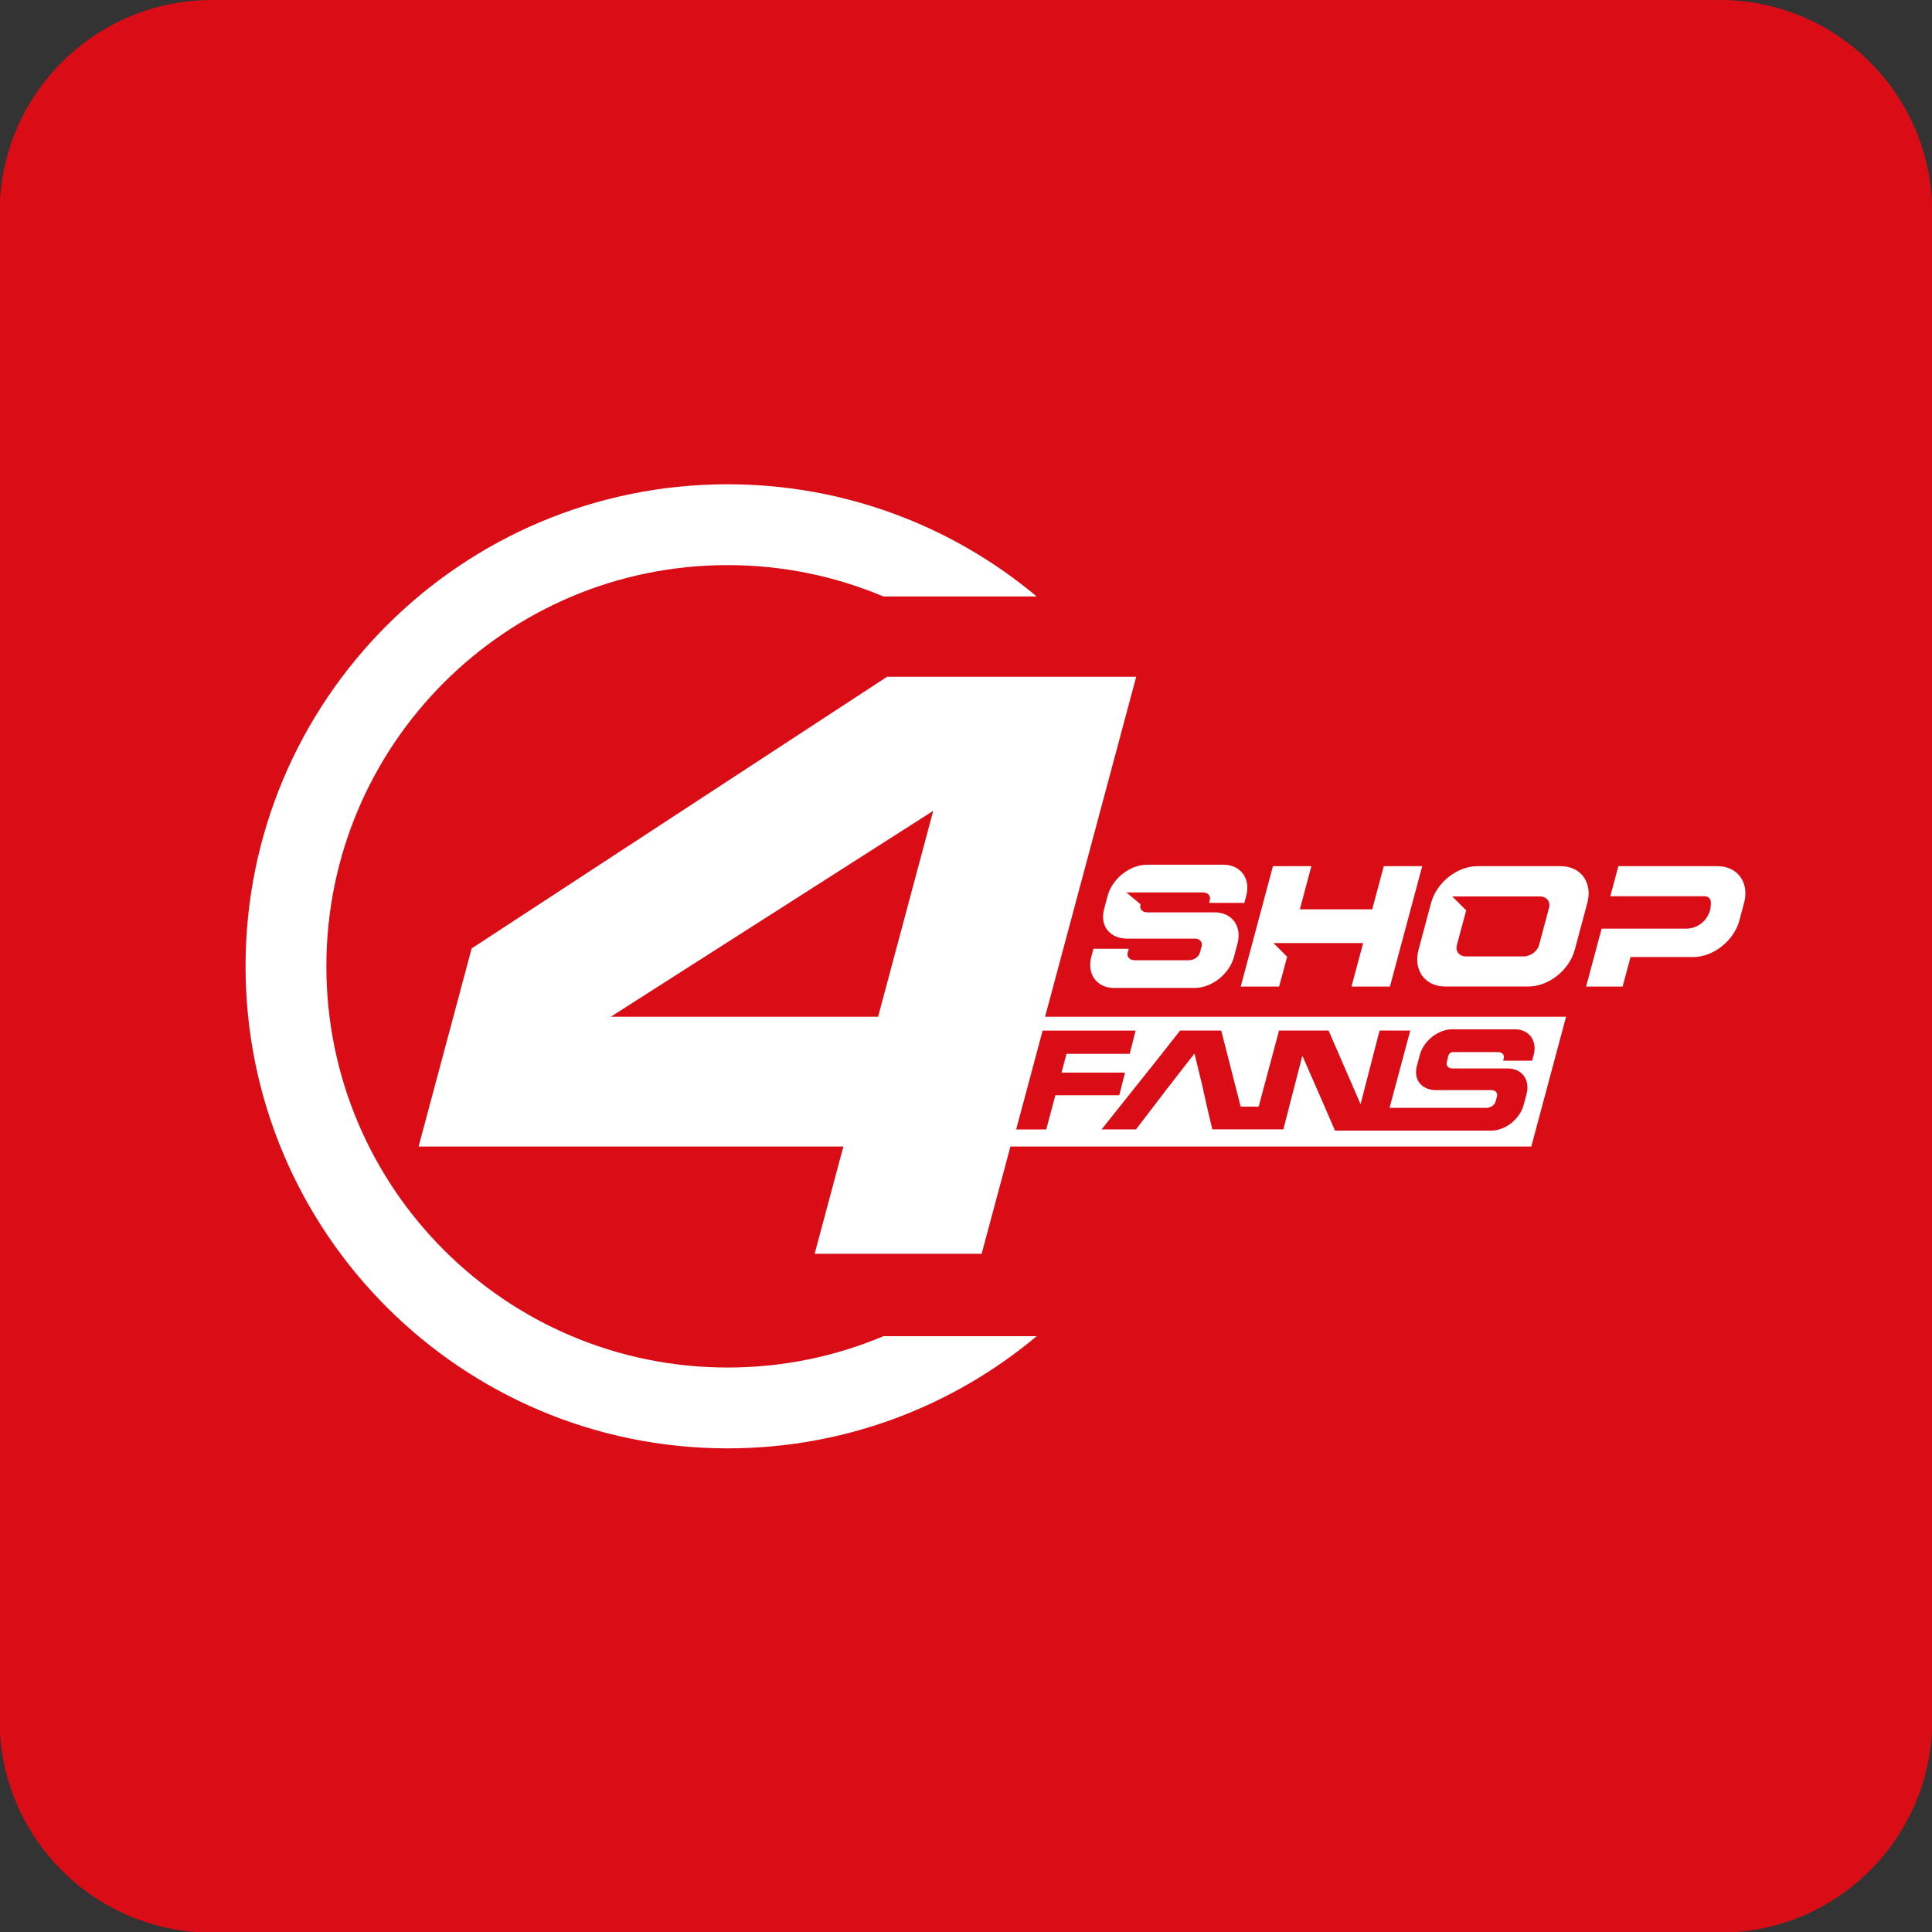 <svg xml:space="preserve" viewBox="0 0 3000 3000" y="0px" x="0px" xmlns:xlink="http://www.w3.org/1999/xlink" xmlns="http://www.w3.org/2000/svg" id="Warstwa_1" version="1.0">
<rect x="0" y="0" width="3000" height="3000" fill="#333333" stroke="none"/>
<path d="M2670.5,3001H329.3c-182.2,0-329.9-147.7-329.9-329.9V329.9C-0.6,147.7,147.1,0,329.3,0h2341.2
	c182.2,0,329.9,147.7,329.9,329.9v2341.2C3000.3,2853.3,2852.6,3001,2670.5,3001z" fill="#DA0D17"></path>
<g>
	<path d="M1129.8,2123.5c-344.1,0-623-278.9-623-623s278.9-623,623-623c85.8,0,167.6,17.4,242,48.7h238
		c-129.9-108.7-297.3-174.2-480-174.2c-413.4,0-748.5,335.1-748.5,748.5S716.4,2249,1129.8,2249c182.7,0,350.1-65.5,480-174.2h-238
		C1297.4,2106.2,1215.6,2123.5,1129.8,2123.5z" fill="#FFFFFF"></path>
	<path d="M2423.5,1345h-129.4c-31.4,0-63.4,25.4-71.9,57l-19.5,72.8c-8.5,31.6,10,57,41.3,57h129.4
		c31.4,0,63.4-25.4,71.9-57l19.5-72.8C2473.3,1370.5,2454.8,1345,2423.5,1345z M2405.3,1409.7l-15.4,57.6
		c-2.6,9.8-13.2,17.8-23.8,17.8h-89.6c-10.5,0-16.9-7.9-14.2-17.8l14.4-53.7l-21.7-21.6H2391
		C2401.6,1391.9,2407.9,1399.8,2405.3,1409.7z" fill="#FFFFFF"></path>
	<polygon points="1986.2,1531.9 1998.7,1485.6 1977.4,1464.4 2116.7,1464.4 2098.6,1531.9 2158.3,1531.9 
		2208.4,1345 2148.7,1345 2130.8,1412 2018.4,1412 2036.3,1345 1976.6,1345 1926.6,1531.9" fill="#FFFFFF"></polygon>
	<path d="M1719.9,1391.1l-5,18.7l-0.4,1.6c-7.2,26.8,9.2,46.1,36.1,46.1h104.8c7.6,0,12.2,5.3,10.5,11.9l-2.6,9.7
		c-1.8,6.6-9.3,11.9-16.9,11.9h-84.8c-7.6,0-12.2-5.3-10.5-11.9l1.6-5.8h-54.8l-3.3,12.4c-7.2,26.8,8.6,48.4,35.4,48.4h124.8
		c26.3,0,53.1-20.7,60.9-46.8l0.4-1.6l5.5-20.6c7.2-26.8-8.6-48.4-35.4-48.4h-104.8c-7.6,0-12.2-5.3-10.5-11.9l0.3-0.9l-0.4,0.1
		l-21.7-18.2h119c7.6,0,12.2,5.3,10.5,11.9l-1.1,4.3h54.7l2.9-10.9c7.2-26.8-8.6-48.4-35.4-48.4l-118.3,0
		C1754.4,1342.7,1727.1,1364.3,1719.9,1391.1z" fill="#FFFFFF"></path>
	<path d="M2666.9,1345H2513l-12.5,46.7h146.9c5.1,0,9.2,4.1,9.2,9.2v2.6c0,21.2-17.2,38.5-38.5,38.5H2487l-8.8,32.9
		l-3,11.2l-12.3,45.8h56.7l12.3-45.8h97.2c31.4,0,63.4-25.4,71.9-57l1.5-5.7l0.1-0.5l5.6-20.8
		C2716.7,1370.5,2698.2,1345,2666.9,1345z" fill="#FFFFFF"></path>
	<path d="M1622.8,1578.8l141.5-527.9h-386.9l-645,421.8l-82.4,307.6h659.6l-44.6,166.6h259.3l44.7-166.6h13.8h160.8
		h634.2l54-201.5h-634.2H1622.8z M1363.5,1578.8H948.4l500.7-319.7L1363.5,1578.8z M1624.6,1753.8h-46.7l41.1-153.5l75.6,0v0h68.8
		l-9.2,36.1H1656l-4.6,17.6l0,0l-3.1,11.5h98.6l-8.9,35.2h-99.2L1624.6,1753.8z M1832.5,1600.2h6v0h57.8l30.2,118.1h28l31.6-118.1
		h76.9l49.7,114.4l29.5-114.4h47.7l-32.2,120h11.7h13.6h55.8h50.6h2.9h16.2c6.2,0,12.4-4.4,13.9-9.8l2.1-7.9
		c1.4-5.4-2.4-9.8-8.6-9.8h-86.1c-22.1,0-35.5-15.9-29.6-37.9l0.4-1.3l4.1-15.4c5.9-22,28.4-39.8,50.5-39.8l97.2,0
		c22,0,35,17.8,29.1,39.8l-2.4,8.9h-45l0.9-3.5c1.4-5.4-2.4-9.8-8.6-9.8h-64.4h-6.9c0,0-5,0.6-6.4,6.4c-1,4-1.7,7.5-2.1,9.4
		c-1.3,5.3,2.5,9.6,8.6,9.6h86.1c22,0,35,17.7,29.1,39.8l-4.5,16.9l-0.4,1.4c-6.5,21.4-28.5,38.4-50.1,38.4h-23.1h-79.4h-139.9
		l-15.3-35.4l-35.4-80.9l-29.5,114.4h-9.5h-38.2h-9.4h-47.6h-5.6l-6.2-26l-7.6-33.6h0.2l-3.3-13.7l0,0l-10.8-44.5l-37.5,48.2l0,0
		l-7.8,10h0.1l-21.2,27.7h0l-20.3,26.5l-4.2,5.5h-53.4l93.6-117.4h-0.1L1832.5,1600.2z" fill="#FFFFFF"></path>
</g>
</svg>
